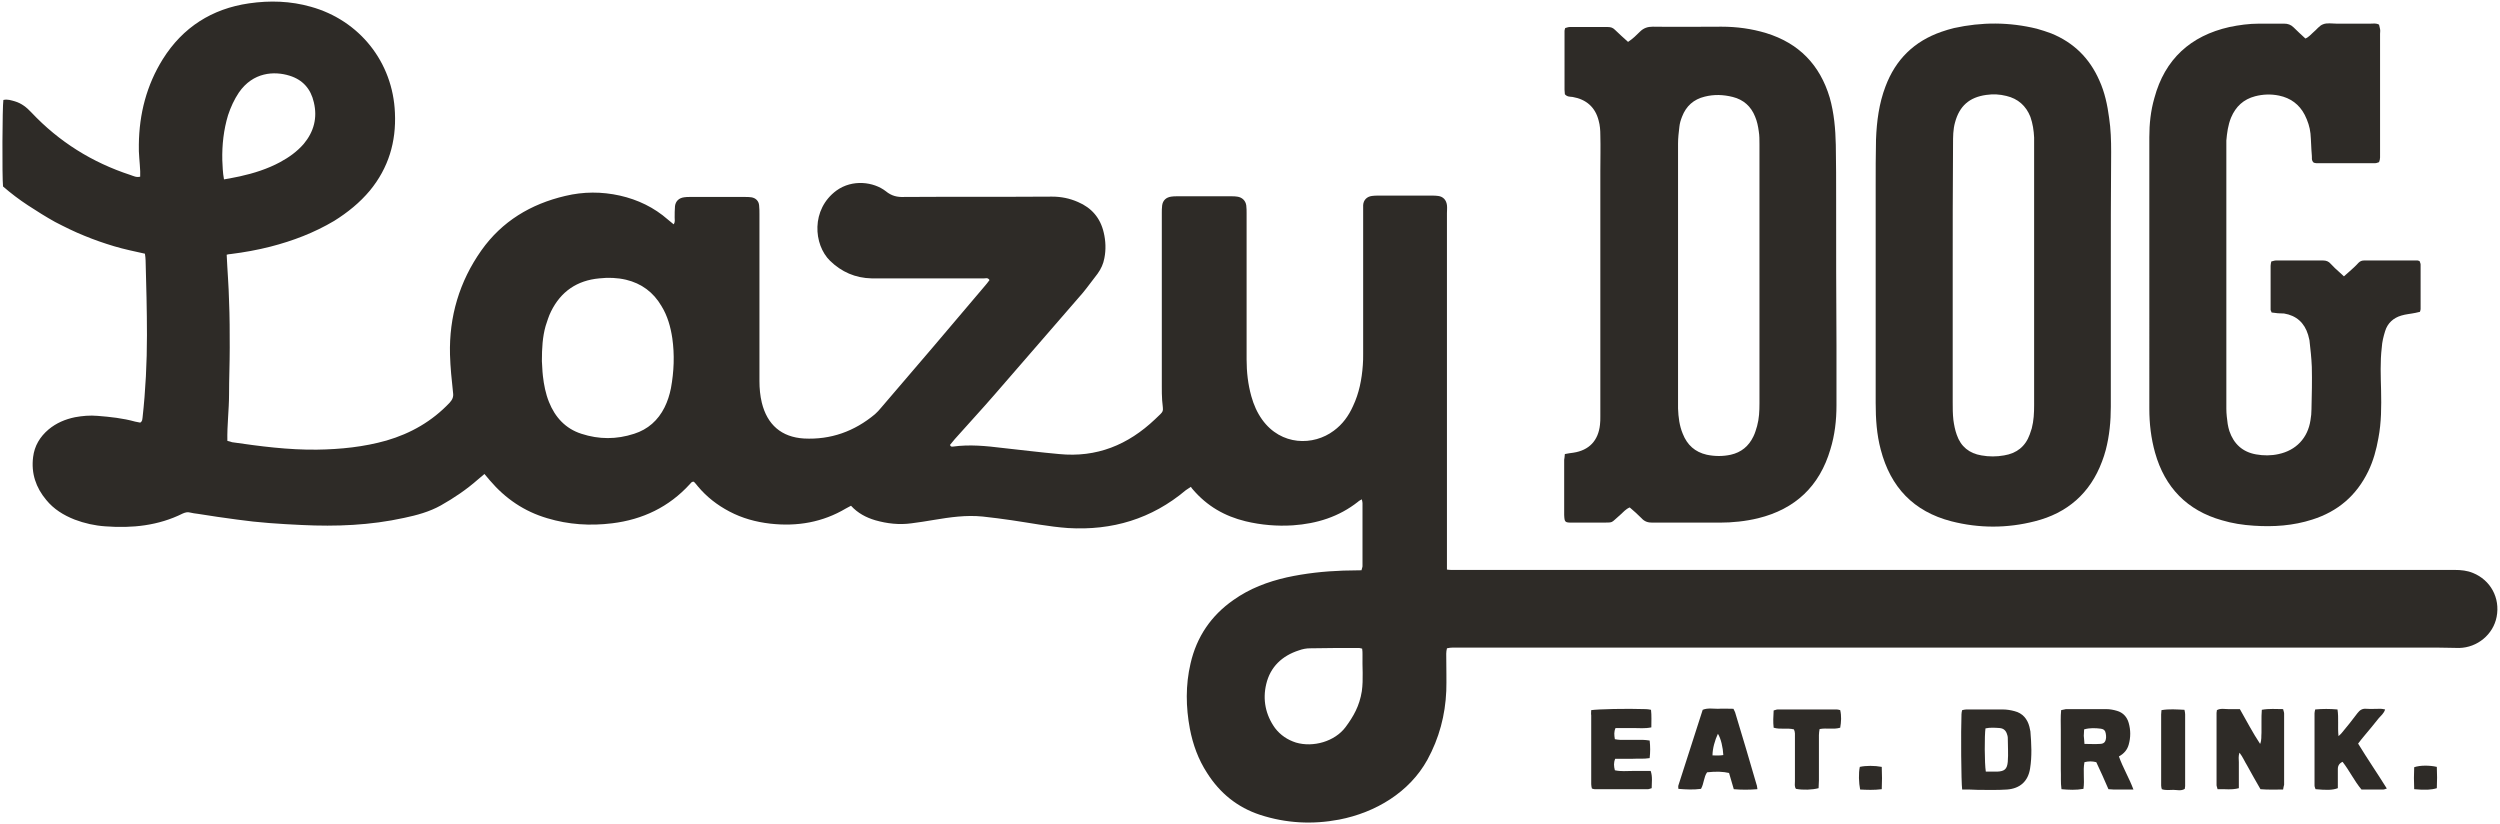 <svg viewBox="0 0 740 244" version="1.1" xmlns="http://www.w3.org/2000/svg" id="Layer_1">
  
  <defs>
    <style>
      .st0 {
        fill: #2e2b27;
      }
    </style>
  </defs>
  <path d="M428.3,168.6c.7.1,1.1.1,1.5.1h296.8c1.9,0,3.7.2,5.4.9,5.2,2.1,8.1,7.4,7,13-1,5.2-5.7,9.1-11.1,9.2-1.9,0-3.8-.1-5.8-.1h-290.4c-1.1,0-2.2-.1-3.4.2-.3,1.1-.2,2.1-.2,3.2,0,3.1.1,6.2,0,9.4-.3,7.2-2.1,14-5.6,20.4-5.3,9.6-15.3,15.6-26.1,17.7-7.9,1.5-15.7,1.1-23.4-1.4-6.7-2.2-11.9-6.4-15.7-12.4-2.6-4-4.2-8.4-5.1-13.1-1.2-6.4-1.3-12.9.2-19.3,1.8-7.9,6.1-14.2,12.7-18.8,4.8-3.4,10.1-5.4,15.8-6.7,5.5-1.2,11-1.8,16.7-2,1.1,0,4.2-.1,5.4-.1.1-.5.3-.9.3-1.2v-18.7c0-.3-.1-.6-.2-1.1-.5.3-.8.4-1.1.7-5.7,4.5-12.2,6.5-19.3,7-4.7.3-9.4-.1-14-1.2-6.2-1.5-11.4-4.5-15.6-9.4-.2-.2-.4-.5-.6-.8-.6.4-1,.7-1.5,1-10.1,8.5-21.8,12-34.9,11.2-5.6-.4-11.1-1.5-16.6-2.3-2.8-.4-5.7-.8-8.6-1.1-4.9-.5-9.7.2-14.5,1-2.2.4-4.4.7-6.6,1-3.6.5-7.2.1-10.7-.9-2.7-.8-5.2-2.1-7.2-4.3-.5.3-1,.5-1.5.8-6.9,4.1-14.4,5.4-22.4,4.5-4.3-.5-8.3-1.6-12.1-3.6-3.6-1.9-6.7-4.3-9.3-7.4-.4-.5-.8-1-1.2-1.4-.7-.1-.9.4-1.2.7-6.2,6.8-14,10.5-23,11.6-6.5.8-12.9.4-19.2-1.5-6.8-2-12.4-5.8-17-11.2-.5-.6-1-1.2-1.6-1.9-.7.6-1.3,1.1-1.9,1.6-3.4,3-7.1,5.5-11,7.7-3.4,1.9-7.1,2.9-10.9,3.7-10,2.2-20.1,2.6-30.3,2.1-6.4-.3-12.8-.7-19.1-1.6-3.9-.5-7.8-1.1-11.6-1.7-.8-.1-1.6-.2-2.4-.4-.7-.2-1.4,0-2.1.3-7.2,3.6-15,4.4-22.9,3.8-3.1-.2-6.2-.9-9.1-2-3.3-1.3-6.2-3.1-8.4-5.8-3.1-3.7-4.5-7.9-3.9-12.7.4-3.3,2-6,4.6-8.2,2.3-1.9,4.9-3,7.8-3.6,2.2-.4,4.4-.6,6.7-.4,3.8.3,7.5.7,11.1,1.7.5.1,1.1.2,1.5.3.7-.4.6-1,.7-1.5.9-8.1,1.3-16.3,1.3-24.4,0-7.4-.2-14.7-.4-22.1,0-.6-.1-1.3-.2-2-3.1-.7-6.1-1.3-9.1-2.2s-5.9-1.9-8.8-3.1c-3-1.2-5.8-2.6-8.7-4.1-2.7-1.5-5.4-3.2-8-4.9-2.6-1.7-5.1-3.6-7.4-5.6-.3-2.9-.2-23.7.1-25.6,1.2-.3,2.3.1,3.4.4,2,.6,3.5,1.8,4.9,3.3,8.2,8.7,18,14.8,29.3,18.5.9.3,1.8.8,2.9.5v-1.6c-.1-2.6-.5-5.3-.4-7.9.1-9.1,2.3-17.6,7.1-25.3,5.9-9.4,14.5-14.9,25.5-16.5,6.2-.9,12.3-.7,18.3,1,14.4,4,24.3,16.4,24.9,31.4.4,8.6-1.9,16.3-7.4,23-3,3.6-6.6,6.5-10.6,9-5.9,3.5-12.2,5.9-18.8,7.6-3.9,1-7.8,1.7-11.8,2.2-.4,0-.8.1-1.2.2.2,4.6.6,9.2.7,13.7.2,4.6.2,9.3.2,13.9s-.2,9.1-.2,13.7-.6,9.1-.5,13.8c.6.1,1,.3,1.4.4,8.3,1.2,16.6,2.3,25.1,2.2,7-.1,13.9-.8,20.6-2.7,7.2-2.1,13.5-5.7,18.7-11.2.8-.9,1.2-1.7,1-3-.4-3.7-.8-7.5-.9-11.2-.3-11.3,2.8-21.7,9.3-30.9,6.1-8.6,14.6-13.7,24.8-16.1,5.4-1.3,10.8-1.3,16.2-.1,5.3,1.2,10.1,3.5,14.2,7.1.5.4,1.1.9,1.7,1.4.5-.7.3-1.4.3-2,0-1.1,0-2.2.1-3.4.2-1.5,1.2-2.4,2.7-2.6.6-.1,1.1-.1,1.7-.1h16.3c.6,0,1.3,0,1.9.1,1.3.2,2.2,1.1,2.3,2.4.1.9.1,1.8.1,2.6v49.4c0,2.2.2,4.3.7,6.4,1.6,6.5,5.8,10.2,12.5,10.6,7.9.4,14.9-2.1,21-7.2.7-.6,1.2-1.2,1.8-1.9,10.2-11.9,20.4-23.8,30.5-35.8.6-.7,1.1-1.3,1.6-2-.5-.8-1.1-.5-1.6-.5h-33.3c-4.8-.1-8.9-1.9-12.3-5.2-4.9-4.8-5.7-15.2,1.9-20.8,4.7-3.4,11-2.6,14.6.2,1.7,1.4,3.4,1.8,5.5,1.7,14.6-.1,29.1,0,43.7-.1,2.7,0,5.2.5,7.7,1.6,4,1.7,6.6,4.7,7.6,9,.6,2.5.7,5.1.2,7.6-.3,1.7-1,3.2-2,4.6-1.5,1.9-2.9,3.9-4.4,5.7-8.7,10-17.4,20.1-26.1,30.1-3.9,4.5-7.9,8.8-11.8,13.2-.5.6-1,1.2-1.4,1.7.2.6.6.5.8.5,5-.7,9.9-.2,14.8.4,5.6.6,11.1,1.3,16.7,1.8,11.1,1.1,20.4-2.7,28.4-10.3,2.9-2.8,2.4-1.8,2.1-5.6-.1-1.4-.1-2.7-.1-4.1v-51.4c0-.7,0-1.4.1-2.2.2-1.5,1.2-2.4,2.7-2.6.6-.1,1.1-.1,1.7-.1h16.1c.6,0,1.1,0,1.7.1,1.5.2,2.5,1.2,2.7,2.6.1.8.1,1.6.1,2.4v43.2c0,3.7.4,7.3,1.4,10.9.7,2.5,1.7,4.8,3.2,6.9,5.6,7.8,15.2,7.8,21.2,3.3,2.6-1.9,4.4-4.4,5.7-7.3,1.8-3.8,2.6-7.9,2.9-12.1.1-1.1.1-2.2.1-3.4v-44c.1-1.5,1.1-2.5,2.6-2.7.6-.1,1.3-.1,1.9-.1h15.8c.6,0,1.3,0,1.9.1,1.5.2,2.4,1.2,2.6,2.7.1.8,0,1.6,0,2.4v105.5ZM160.4,106.9c.1,1,.1,2.7.3,4.4.3,2.6.8,5.2,1.8,7.7,1.8,4.5,4.9,7.9,9.6,9.4,5.2,1.7,10.4,1.7,15.6,0,4.1-1.3,7.1-4,9-7.8.9-1.8,1.5-3.7,1.9-5.7.9-4.9,1.1-9.9.4-14.8-.5-3.3-1.4-6.6-3.2-9.5-2.4-4.1-5.9-6.7-10.5-7.8-2.6-.6-5.2-.7-7.9-.4-6.6.6-11.4,3.9-14.3,9.8-.7,1.4-1.1,2.8-1.6,4.3-.9,3.2-1.1,6.5-1.1,10.4ZM403.2,192c-.5-.1-.7-.2-.9-.2-4.2,0-10.3,0-14.5.1-1.1,0-2.2.2-3.3.6-5,1.6-8.5,4.9-9.7,10-1.1,4.6-.2,9.1,2.6,13,1.6,2.1,3.7,3.5,6.2,4.3,5.1,1.5,11.5-.3,14.7-4.6,2.3-3.1,4.1-6.2,4.8-10.6.5-3.6.1-7.2.2-10.8,0-.6,0-1.1-.1-1.8ZM66.3,53.1c1.8-.3,3.2-.6,4.7-.9,4.1-.9,8.2-2.2,11.9-4.2,2.6-1.4,5-3.1,7-5.4,3-3.6,4.1-7.7,3-12.3-.9-4-3.3-6.7-7.2-7.9-4.5-1.4-10.8-1.1-15,5-1.4,2.1-2.4,4.3-3.2,6.7-1.3,4.3-1.8,8.8-1.7,13.3.1,1.7.1,3.6.5,5.7Z" class="st0"></path>
  <path d="M463.2,134.4c1-.2,1.7-.3,2.5-.4,4.7-.7,7.4-3.6,7.9-8.3.1-.8.1-1.6.1-2.4V50.6c0-3.5.1-7,0-10.6,0-1.4-.1-2.9-.5-4.3-1-4-3.7-6.3-7.7-7-.8-.1-1.6,0-2.3-.8,0-.4-.1-.9-.1-1.3V9.1c0-.2.1-.4.2-.8.4-.1.9-.3,1.3-.3h11.3c.9,0,1.5.2,2.1.8,1.2,1.2,2.6,2.4,3.9,3.6,1.4-.9,2.5-2,3.5-3,1.1-1.1,2.3-1.5,3.8-1.5,6.8.1,13.6,0,20.4,0,4.5,0,8.9.6,13.2,1.9,9.7,3,15.9,9.4,18.8,19.1,1.3,4.6,1.7,9.3,1.8,14,.1,5.4.1,10.7.1,16.1,0,14.4,0,28.8.1,43.2v17.8c0,4.4-.5,8.8-1.8,13-3.2,10.9-10.4,17.7-21.4,20.4-3.7.9-7.6,1.3-11.4,1.3h-19.9c-1.3,0-2.3-.3-3.2-1.3-1.1-1.1-2.3-2.2-3.5-3.2-1.2.5-1.9,1.4-2.7,2.1-3.3,2.8-1.7,2.3-6.1,2.4h-8.2c-2.2,0-2.3-.1-2.4-2.3v-16.3c.1-.3.1-.9.2-1.7ZM520.8,81.3v-38.6c0-1.3,0-2.6-.2-3.8-.2-1.5-.5-3-1.1-4.4-1.2-3-3.4-5-6.6-5.8-2.8-.7-5.5-.8-8.3-.1-3.3.8-5.5,2.8-6.7,5.9-.4,1-.7,2-.8,3-.2,1.7-.4,3.3-.4,5v78.4c.1,2.6.4,5.1,1.4,7.5,1.3,3.3,3.6,5.4,7.1,6.2,2.4.5,4.8.5,7.1,0,3.1-.7,5.3-2.5,6.7-5.4.5-1,.8-2.1,1.1-3.1.6-2.2.7-4.4.7-6.7v-38.1Z" class="st0"></path>
  <path d="M624.8,81.8v38.6c0,4.3-.4,8.6-1.5,12.8-.3,1.2-.7,2.3-1.1,3.4-3.5,9.4-10.3,15.3-19.9,17.7-8.2,2.1-16.5,2.1-24.7,0-11.2-2.9-18-10.1-20.9-21.2-1.2-4.5-1.5-9.1-1.5-13.8V55c0-4.6,0-9.1.1-13.7.2-5.4.9-10.7,2.8-15.7,3-8,8.5-13.4,16.6-16.2,1.2-.4,2.4-.8,3.7-1.1,8.2-1.8,16.3-1.8,24.5.2,1.5.4,2.9.9,4.3,1.4,6.6,2.7,11.3,7.3,14.2,13.9,1.6,3.5,2.4,7.3,2.9,11.1.5,3.3.6,6.7.6,10.1-.1,12.3-.1,24.5-.1,36.8ZM578,81.3v37.7c0,1.8,0,3.5.2,5.3.2,1.5.5,3,1,4.4,1.2,3.5,3.7,5.5,7.3,6.1,2.2.4,4.5.4,6.7,0,3.7-.6,6.3-2.6,7.6-6.2.2-.6.4-1.2.6-1.8.6-2.3.7-4.6.7-6.9V40.7c-.1-2.1-.4-4.1-1.1-6.1-1.3-3.3-3.7-5.4-7.1-6.2-2-.5-3.9-.6-6-.3-5,.7-7.9,3.3-9.2,8.1-.6,2.1-.6,4.3-.6,6.4-.1,13-.1,25.8-.1,38.7Z" class="st0"></path>
  <path d="M672.4,92.5c-.1-.4-.3-.6-.3-.8v-13c0-.4.1-.8.2-1.3.5-.1.9-.3,1.4-.3h13.9c1,0,1.7.3,2.3,1,.8.9,1.7,1.7,2.6,2.5.4.4.8.7,1.3,1.2.6-.5,1.1-1,1.7-1.5.9-.8,1.8-1.6,2.6-2.5.5-.5,1-.7,1.7-.7h15.8c.2,0,.3.1.6.2.1.3.3.7.3,1v13.2c0,.2-.1.5-.2.8-.4.1-.8.2-1.3.3-1.4.3-2.9.4-4.2.8-2.4.7-4.1,2.3-4.8,4.6-.5,1.6-.9,3.2-1,4.9-.5,4.2-.3,8.5-.2,12.7.1,4.7.1,9.4-.8,14.1-.6,3.4-1.5,6.7-3,9.8-3.5,7.2-9,11.9-16.6,14.3-5.6,1.8-11.4,2.2-17.3,1.8-3.2-.2-6.4-.7-9.4-1.6-10.3-2.9-16.9-9.7-19.8-20-1.2-4.3-1.7-8.6-1.7-13V40.6c0-3.9.4-7.8,1.5-11.6,3.1-11.5,10.7-18.4,22.2-21,2.9-.6,5.8-1,8.8-1h7.4c1.1,0,2,.3,2.8,1.1,1.1,1.1,2.3,2.2,3.5,3.3,1-.4,1.6-1.2,2.3-1.8,1-.8,1.8-2,2.9-2.4,1.2-.5,2.7-.2,4-.2h10.1c.8,0,1.6-.2,2.5.3.1.4.2.8.3,1.3s0,1,0,1.4v35.3c0,.9.1,1.8-.3,2.7-.4.1-.7.3-1.1.3h-17.5c-.3,0-.6-.1-.8-.2-.7-.7-.4-1.5-.5-2.1-.2-2.2-.2-4.3-.4-6.5-.2-1.9-.8-3.7-1.7-5.5-1.6-3.1-4.2-5-7.6-5.7-2.4-.5-4.8-.4-7.1.2-3.4.9-5.7,3-7.1,6.3-.9,2.2-1.2,4.5-1.4,6.8v79.4c0,1.5.2,3,.4,4.5.1.7.3,1.4.5,2.1,1.3,3.8,3.9,6.2,7.9,6.9,2.2.4,4.5.4,6.7-.1,5.1-1.1,8.6-4.7,9.4-10,.2-1.1.3-2.2.3-3.3.1-4.2.2-8.3.1-12.5-.1-2.6-.4-5.2-.7-7.9-.1-.5-.3-1.1-.4-1.6-1.1-3.6-3.5-5.7-7.1-6.3-1.3,0-2.4-.1-3.7-.3Z" class="st0"></path>
  <path d="M675.8,233.7c-2.3,0-4.4.1-6.7-.1-.7-1.2-1.3-2.3-2-3.5-.7-1.2-1.3-2.4-2-3.6-.7-1.1-1.2-2.4-2.2-3.7-.4,1.1-.2,2-.2,2.8v7.7c-2.2.6-4.2.2-6.3.3-.1-.5-.3-.9-.3-1.2v-21.4c0-.2.1-.5.1-.8,1.1-.6,2.3-.3,3.4-.3h3.4c2,3.5,3.8,7,6,10.3.5-1.2.3-2.3.4-3.3v-3.4c0-1.1,0-2.2.1-3.4,2.2-.4,4.2-.2,6.3-.2.1.5.3.9.3,1.3v21.1c-.1.4-.2.7-.3,1.4Z" class="st0"></path>
  <path d="M631.5,233.7h-5.9c-.5,0-.9-.1-1.5-.1-.6-1.4-1.2-2.8-1.8-4.1-.6-1.3-1.2-2.6-1.8-3.9-1.2-.3-2.3-.3-3.5,0-.5,2.6.1,5.2-.3,7.9-2.2.4-4.3.3-6.5.1-.3-2-.1-3.9-.2-5.8v-11.8c0-1.9-.1-3.8.1-5.8.5-.1,1-.2,1.4-.3h12c1,0,2.1.2,3.1.5,1.8.5,3,1.8,3.5,3.6.6,2.1.6,4.3,0,6.4-.4,1.5-1.4,2.7-2.9,3.5,1.2,3.4,3,6.3,4.3,9.8ZM617,220.2c1.7,0,3.1.1,4.5,0,1.3,0,1.8-.6,1.9-1.9,0-.4,0-.8-.1-1.2-.1-.8-.6-1.3-1.4-1.4-1.6-.2-3.3-.3-5,.2,0,.7-.1,1.3-.1,1.9.1.7.1,1.4.2,2.4Z" class="st0"></path>
  <path d="M580.8,233.7c-.3-2.2-.4-17.4-.2-22.3,0-.4.1-.8.2-1.2.5-.1.9-.2,1.2-.2h10.8c1.2,0,2.4.2,3.5.5,2.4.6,3.8,2.3,4.4,4.6.1.5.2.9.3,1.4.3,3.7.5,7.3-.1,11-.6,3.8-3,5.9-6.8,6.2-2.9.2-5.7.1-8.6.1-1.6-.1-3.1-.1-4.7-.1ZM587.8,228.4h3.4c2.1-.1,2.9-.7,3.1-2.9.2-2.4,0-4.8,0-7.2,0-.3-.1-.6-.2-.9-.3-1.1-1-1.8-2.2-1.9-1.4-.1-2.8-.2-4.2.1-.3,2-.3,10.3.1,12.8Z" class="st0"></path>
  <path d="M471,210.2c2-.3,10.3-.5,16.2-.3.5,0,.9.1,1.5.2.2,1.7.1,3.4.1,5.2-1.9.4-3.6.2-5.3.2h-5.3c-.5,1.1-.4,2.1-.2,3.3.6.1,1.1.2,1.6.2h6.7c.6,0,1.2.1,2,.2.2,1.8.2,3.4,0,5.2-1.8.3-3.5.1-5.1.2h-5.1c-.5,1.2-.4,2.2-.1,3.4,1.8.4,3.5.2,5.3.2h5.3c.6,1.7.3,3.4.3,5.1-.4.1-.8.3-1.1.3h-15.8c-.2,0-.5-.1-.8-.2-.1-.4-.2-.9-.2-1.3v-20.4c-.1-.4,0-1,0-1.5Z" class="st0"></path>
  <path d="M706.5,233.4c-.6.2-.8.3-1,.3h-6.5c-2.1-2.5-3.5-5.5-5.6-8.2-.9.4-1.4,1.1-1.4,2.1v5.7c-1.6.6-3.3.6-6.6.3-.1-.3-.3-.7-.3-1.1v-21.4c0-.3.1-.6.2-1.1,2.2-.2,4.3-.2,6.6,0,.4,2.6,0,5.1.3,7.9.5-.5.8-.7,1-1,1.6-1.9,3.1-3.8,4.6-5.8.7-.9,1.4-1.4,2.6-1.3,1.4.1,2.9,0,4.3,0,.4,0,.7.1,1.3.2-.4,1.2-1.2,1.8-1.9,2.6-.7.9-1.4,1.7-2.1,2.6-.7.8-1.3,1.6-2,2.4-.7.8-1.3,1.6-2,2.5,2.8,4.6,5.7,8.8,8.5,13.3Z" class="st0"></path>
  <path d="M520.2,233.6c-2.5.2-4.7.2-7,0-.5-1.6-.9-3.2-1.4-4.8-1.7-.4-3.8-.5-6.5-.2-1,1.4-.9,3.3-1.8,4.9-2.2.3-4.4.2-6.7,0,0-.4-.1-.7,0-1,2.4-7.4,4.8-14.9,7.2-22.4,1.5-.6,3-.3,4.5-.3,1.5-.1,3,0,4.6,0,.2.5.5.9.6,1.4,2.1,7,4.2,13.9,6.2,20.9.2.5.2.9.3,1.5ZM510.1,223.5c-.1-2.2-.7-4.9-1.6-6.3-.9,1.9-1.6,4.4-1.6,6.4,1,0,2.1.1,3.2-.1Z" class="st0"></path>
  <path d="M531.6,233.5c-.5-.7-.3-1.5-.3-2.3v-12.9c0-.8.1-1.6-.3-2.4-1.9-.5-4,.1-6-.5-.2-1.7-.1-3.3,0-5.1.5-.1.8-.3,1.2-.3h17.5c.3,0,.6.1,1,.2.4,1.7.3,3.5,0,5.2-2,.6-4,0-6.1.4-.1.6-.2,1.2-.2,1.8v13.4c0,.8-.1,1.6-.1,2.3-1.9.5-4.6.6-6.7.2Z" class="st0"></path>
  <path d="M639.8,210.2c2.3-.4,4.5-.2,6.8-.1.1.5.2.9.2,1.3v21.3c0,.2-.1.5-.1.8-1.1.7-2.3.3-3.4.3s-2.2.2-3.4-.2c-.1-.4-.2-.7-.2-1.1v-21c0-.5.1-.9.1-1.3Z" class="st0"></path>
  <path d="M557,227c.1,2.3.1,4.4,0,6.6-2.3.3-4.4.2-6.4.1-.4-2-.5-4.8-.1-6.7,1.8-.4,4.4-.4,6.5,0Z" class="st0"></path>
  <path d="M714.6,233.6c-.1-2.3-.1-4.4,0-6.5,1.7-.6,4.6-.6,6.7-.1.1,2.1.1,4.2,0,6.3-1.6.5-3.4.6-6.7.3Z" class="st0"></path>
</svg>